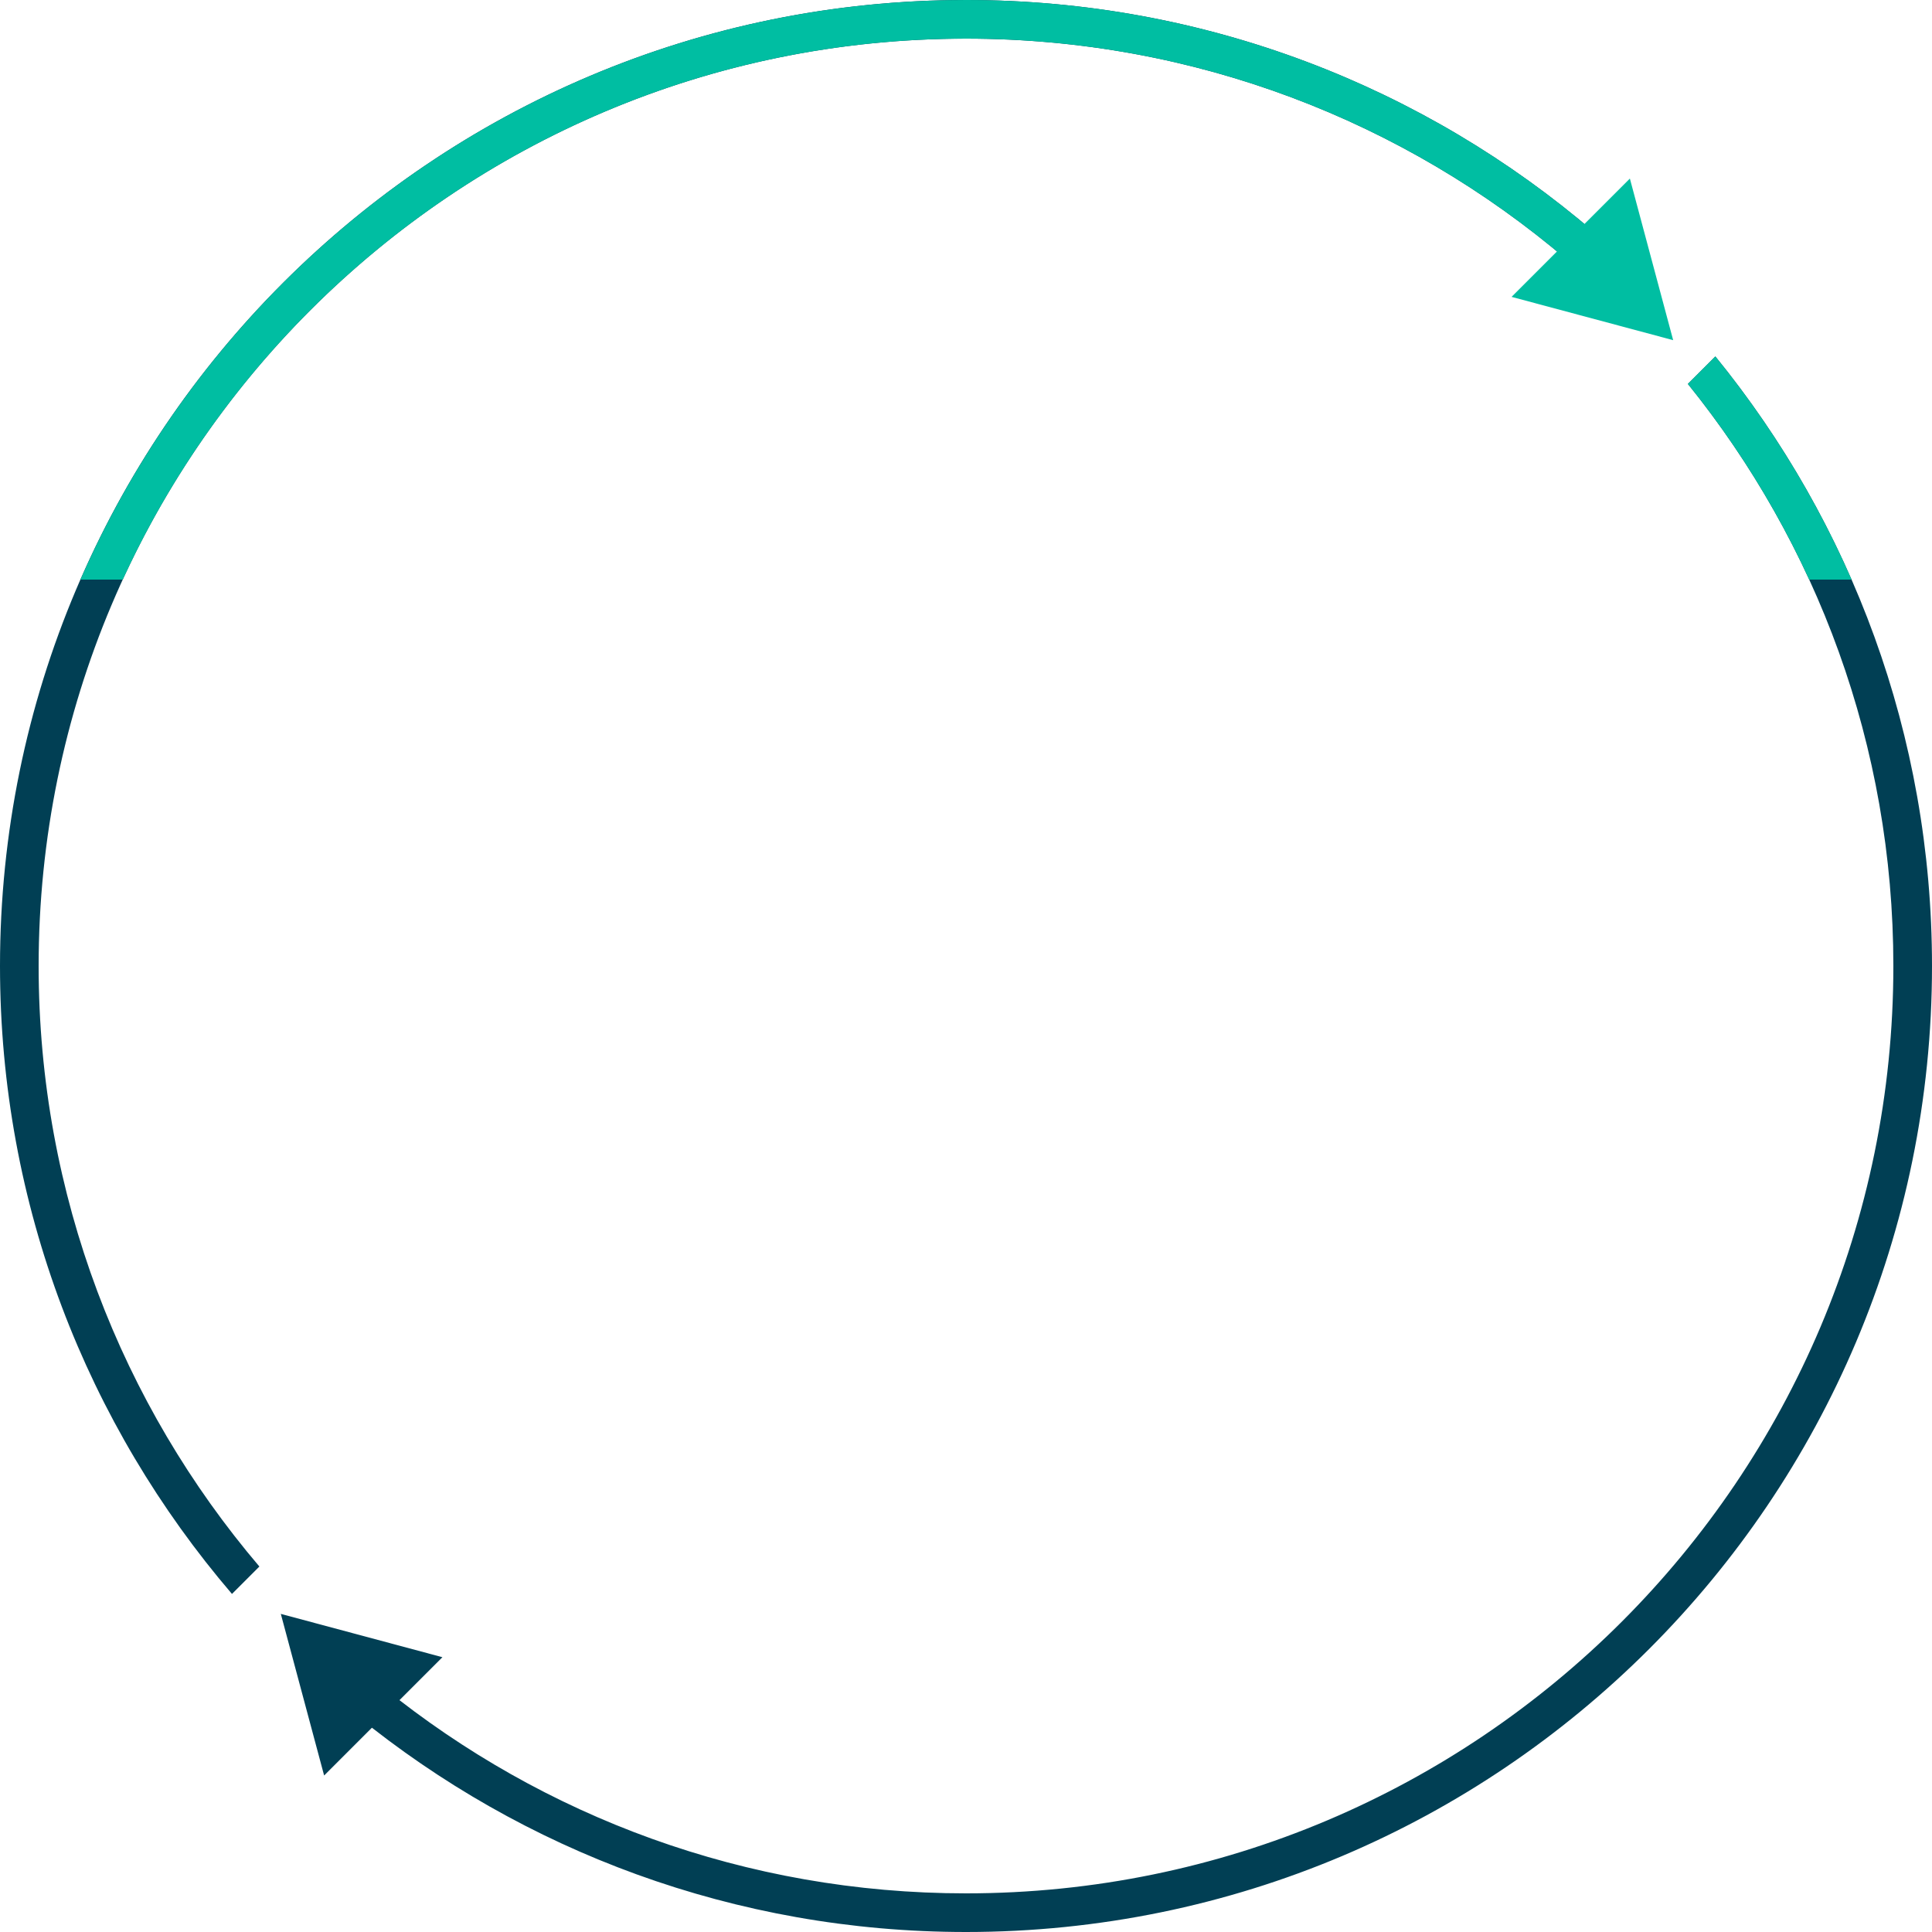 <?xml version="1.0" encoding="UTF-8"?> <svg xmlns="http://www.w3.org/2000/svg" width="100" height="100" viewBox="0 0 100 100" fill="none"><g clip-path="url(#clip0_1334_37)"><path d="M88.787 18.45C95.796 27.056 100 38.036 100 50C100 77.614 77.614 100 50 100C38.036 100 27.056 95.796 18.45 88.787L19.872 87.365C28.11 94.016 38.589 98 50 98C76.51 98 98 76.51 98 50C98 38.589 94.016 28.11 87.365 19.872L88.787 18.45ZM50 0C62.409 0 73.761 4.522 82.502 12.007L81.083 13.426C72.708 6.301 61.857 2 50 2C23.49 2 2 23.49 2 50C2 61.857 6.301 72.708 13.426 81.083L12.007 82.502C4.522 73.761 0 62.409 0 50C0 22.386 22.386 0 50 0Z" fill="#013F54"></path><path d="M49.999 0C62.408 0 73.76 4.522 82.501 12.007L81.082 13.426C72.707 6.301 61.856 2 49.999 2C30.628 2 13.939 13.476 6.354 30H4.164C11.88 12.342 29.497 0 49.999 0ZM88.786 18.45C91.629 21.941 94.01 25.821 95.837 30H93.644C91.97 26.356 89.854 22.956 87.364 19.872L88.786 18.45Z" fill="#00BEA2"></path><path d="M86.603 17.607L78.238 15.366L84.362 9.242L86.603 17.607Z" fill="#00BEA2"></path><path d="M14.535 83.535L22.9 85.777L16.777 91.9L14.535 83.535Z" fill="#013F54"></path></g><defs><clipPath id="clip0_1334_37"><rect width="100" height="100" fill="white"></rect></clipPath></defs></svg> 